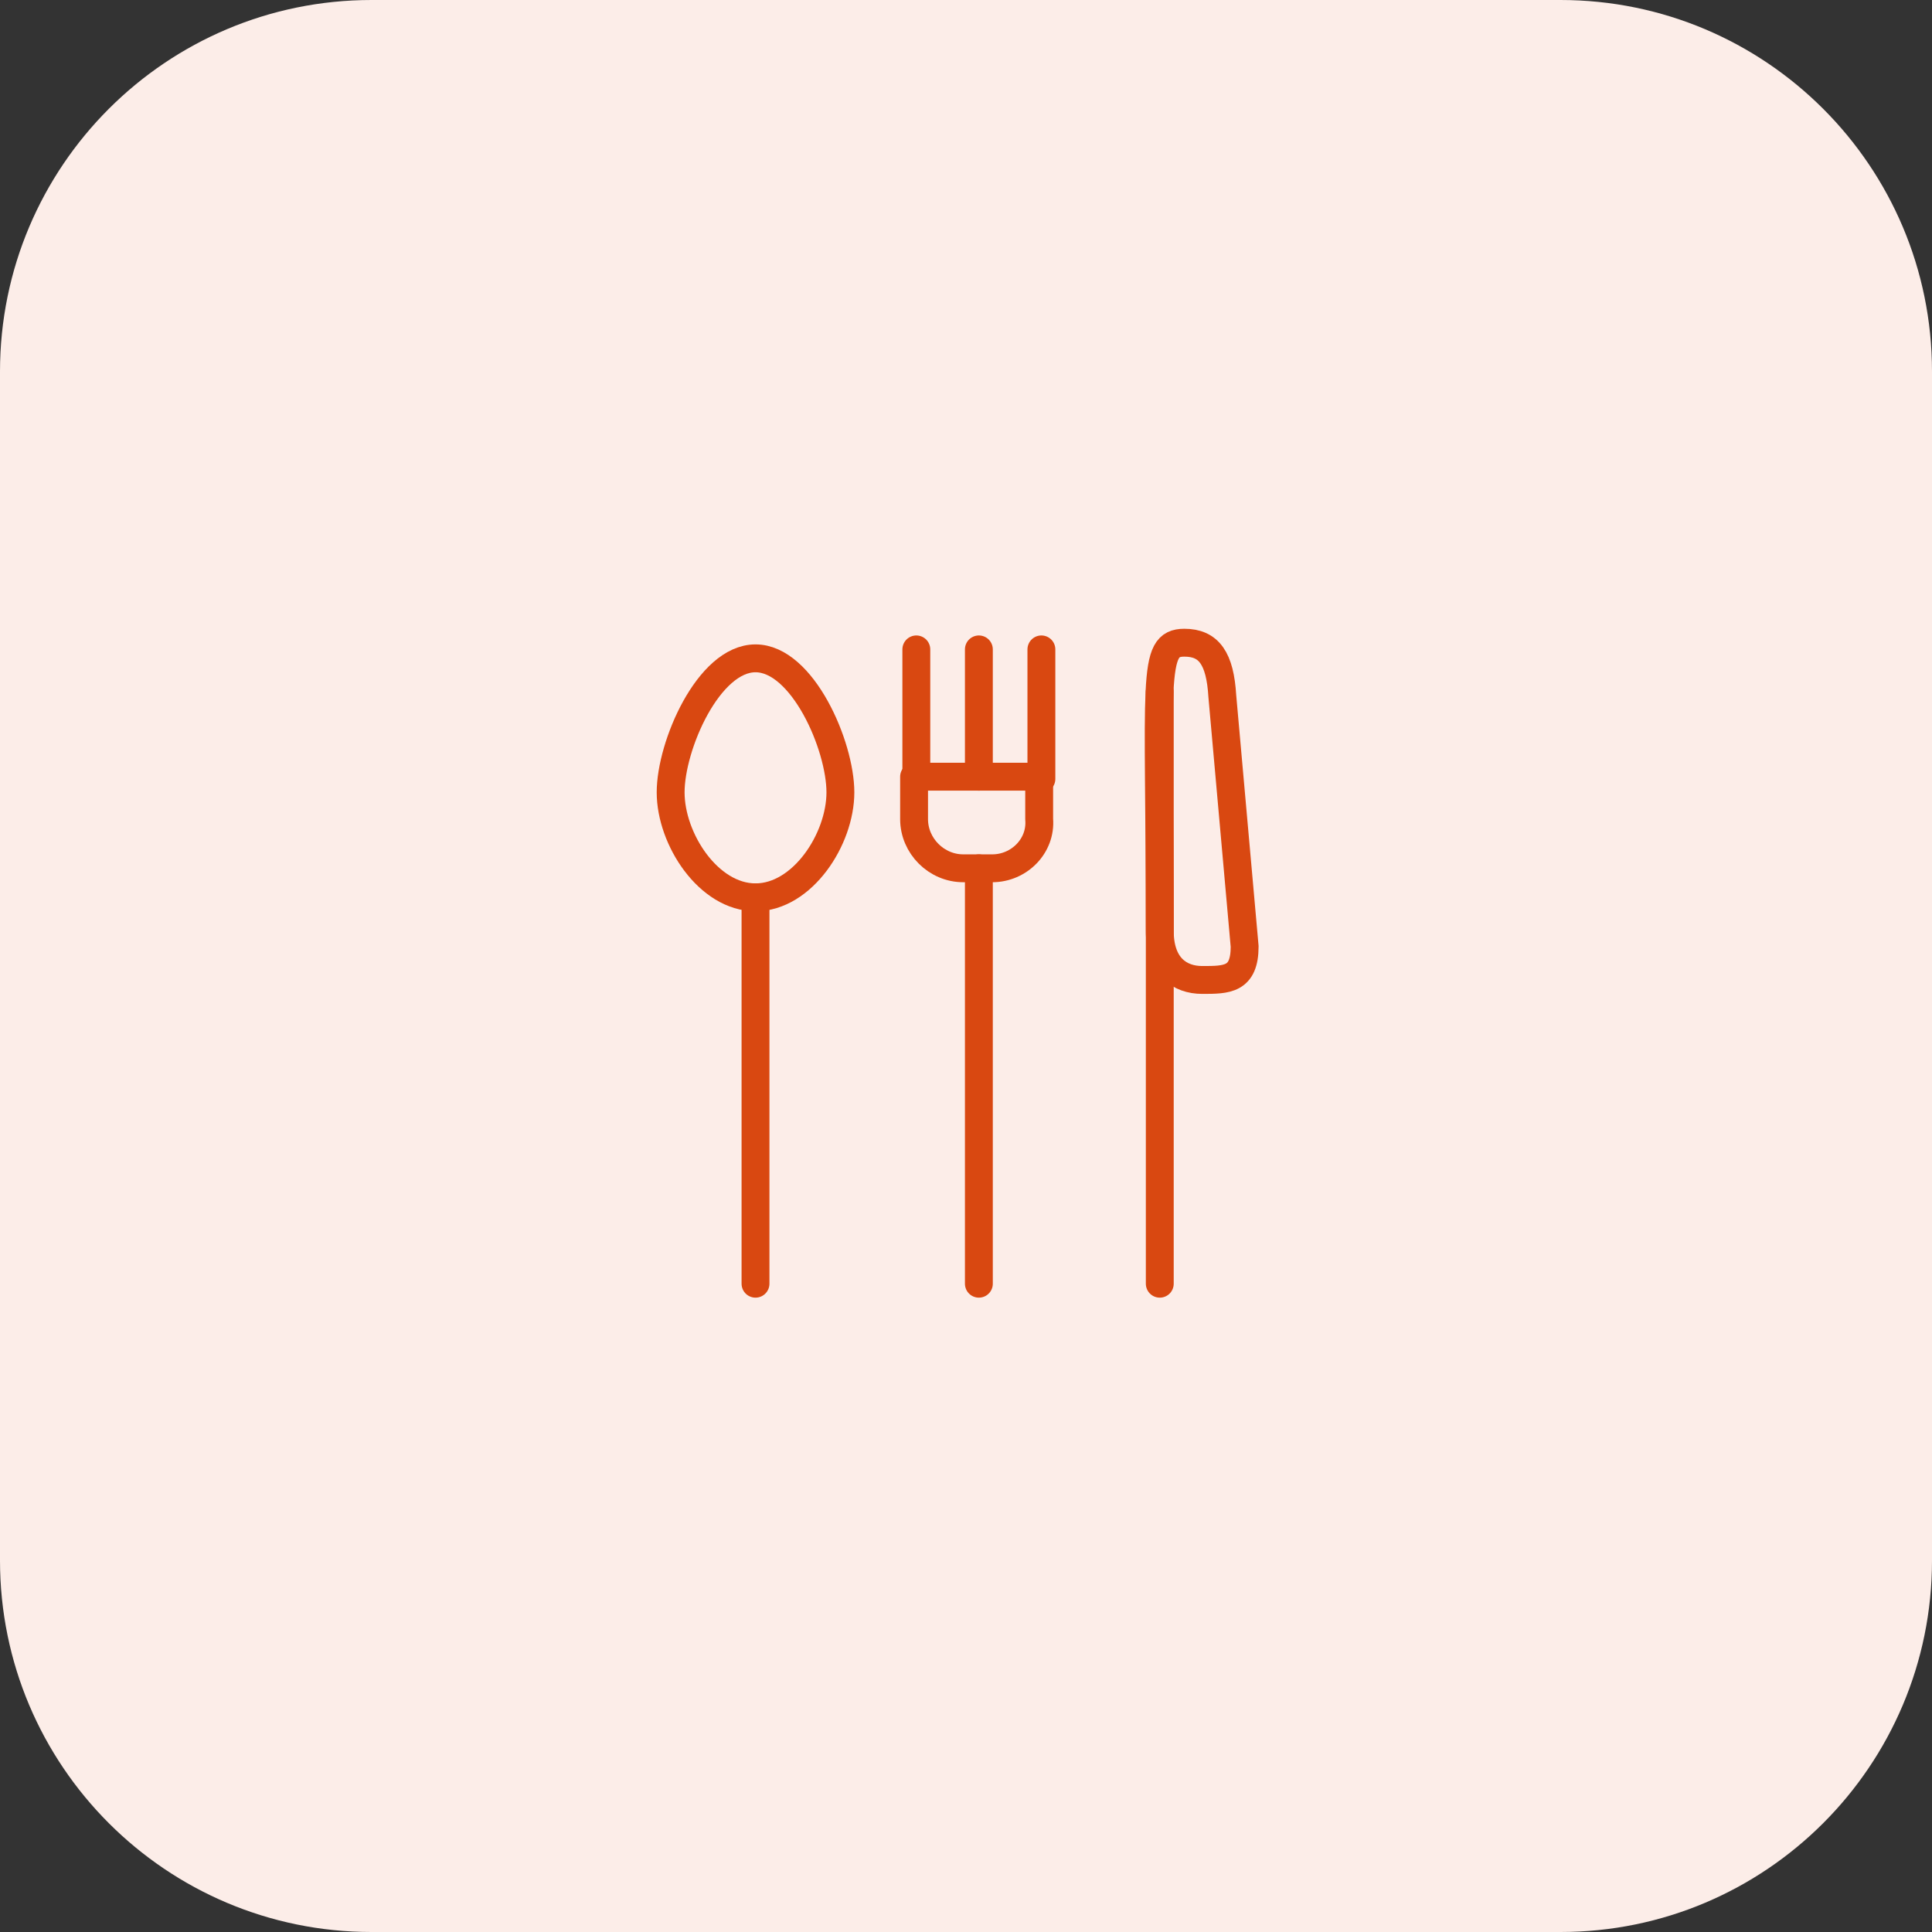 <?xml version="1.0" encoding="UTF-8"?> <svg xmlns="http://www.w3.org/2000/svg" width="80" height="80" viewBox="0 0 80 80" fill="none"><rect x="0" y="0" width="80" height="80" fill="#333333" stroke="none"/><path d="M0 15.385C0 6.888 6.888 0 15.385 0H64.615C73.112 0 80 6.888 80 15.385V64.615C80 73.112 73.112 80 64.615 80H15.385C6.888 80 0 73.112 0 64.615V15.385Z" fill="#FCEDE8"></path><path d="M27.77 32.809C27.77 34.752 29.342 37.156 31.284 37.156C33.226 37.156 34.799 34.752 34.799 32.809C34.799 30.867 33.226 27.26 31.284 27.26C29.342 27.26 27.77 30.867 27.77 32.809Z" stroke="#D94811" stroke-width="1.154" stroke-miterlimit="10" stroke-linecap="round" stroke-linejoin="round"></path><path d="M48.024 38.544C48.024 40.023 48.856 40.578 49.781 40.578C50.799 40.578 51.538 40.578 51.538 39.191L50.614 28.833C50.521 27.26 50.059 26.613 49.041 26.613C47.654 26.613 48.024 28.093 48.024 38.544Z" stroke="#D94811" stroke-width="1.154" stroke-miterlimit="10" stroke-linecap="round" stroke-linejoin="round"></path><path d="M48.024 28.648V53.156" stroke="#D94811" stroke-width="1.154" stroke-miterlimit="10" stroke-linecap="round" stroke-linejoin="round"></path><path d="M31.284 37.156V53.156" stroke="#D94811" stroke-width="1.154" stroke-miterlimit="10" stroke-linecap="round" stroke-linejoin="round"></path><path d="M40.533 35.954V53.156" stroke="#D94811" stroke-width="1.154" stroke-miterlimit="10" stroke-linecap="round" stroke-linejoin="round"></path><path d="M40.533 26.89V32.162" stroke="#D94811" stroke-width="1.154" stroke-miterlimit="10" stroke-linecap="round" stroke-linejoin="round"></path><path d="M43.122 26.89V32.255" stroke="#D94811" stroke-width="1.154" stroke-miterlimit="10" stroke-linecap="round" stroke-linejoin="round"></path><path d="M37.943 26.89V32.255" stroke="#D94811" stroke-width="1.154" stroke-miterlimit="10" stroke-linecap="round" stroke-linejoin="round"></path><path d="M41.087 35.954H39.885C38.776 35.954 37.85 35.029 37.85 33.919V32.162H43.03V33.919C43.122 35.029 42.197 35.954 41.087 35.954Z" stroke="#D94811" stroke-width="1.154" stroke-miterlimit="10" stroke-linecap="round" stroke-linejoin="round"></path></svg> 